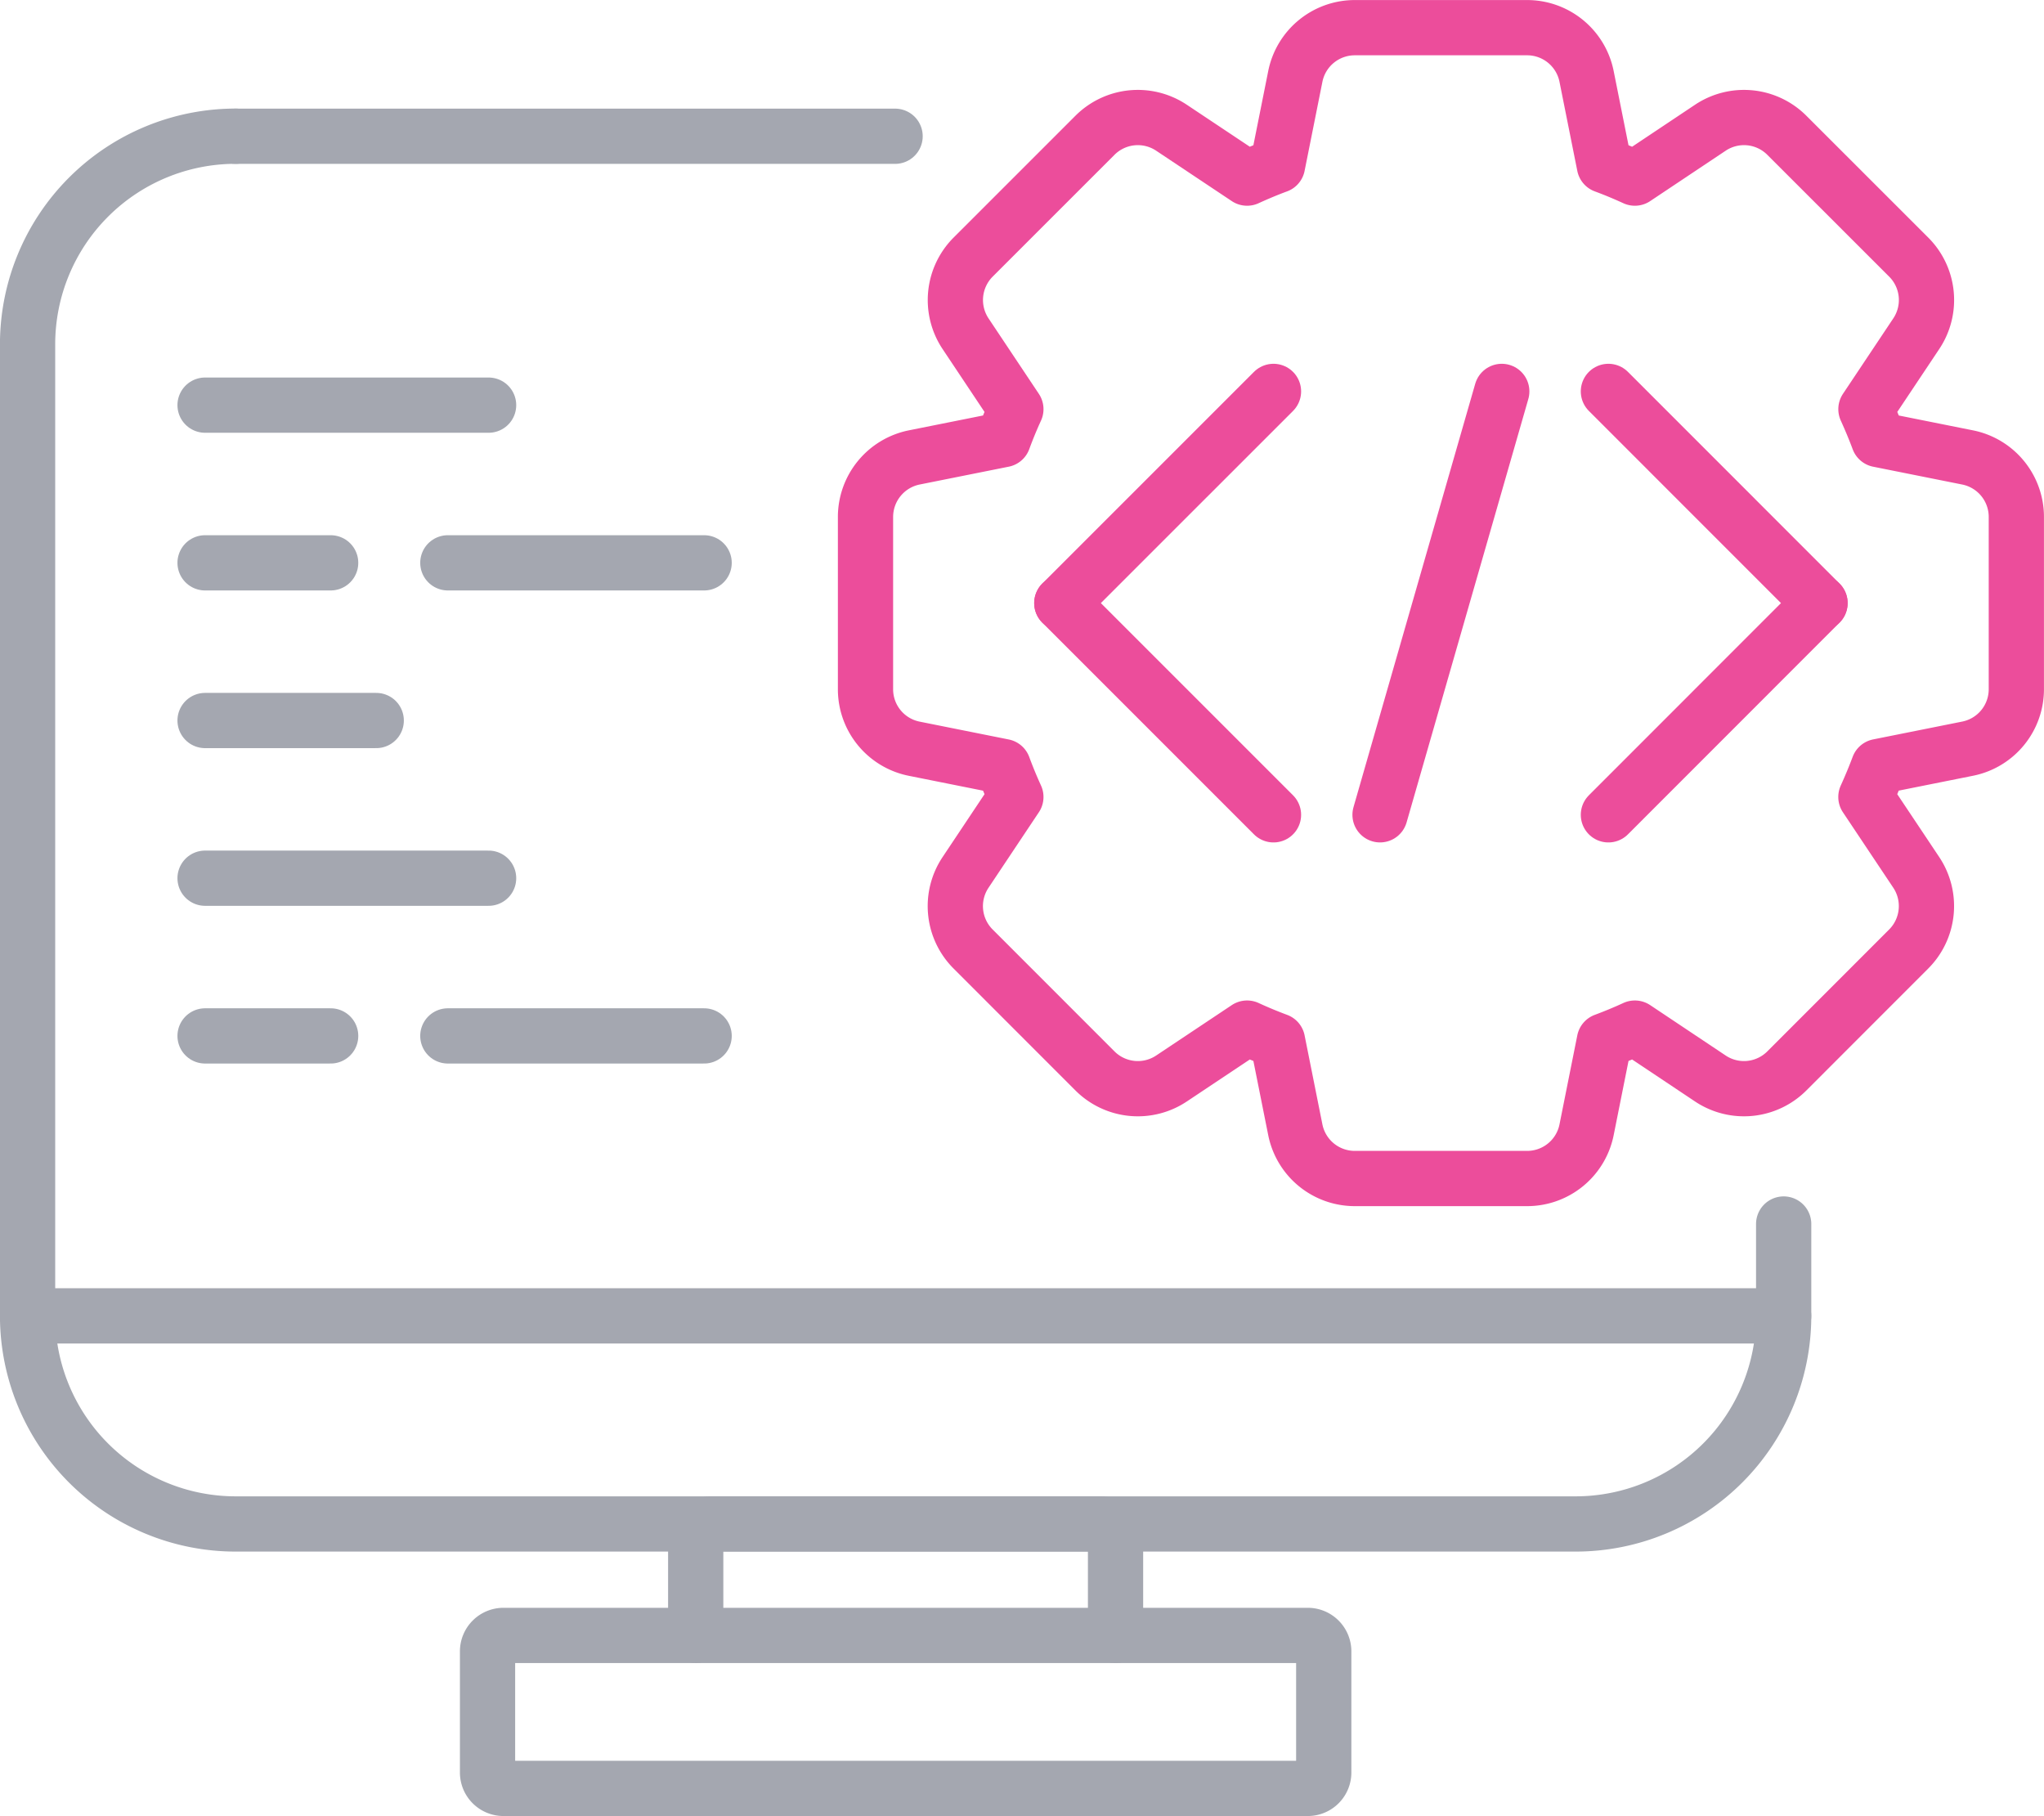 <svg xmlns="http://www.w3.org/2000/svg" width="111.004" height="98.617" viewBox="0 0 111.004 98.617">
  <g id="Group_1186" data-name="Group 1186" transform="translate(-1457.402 -1880.679)">
    <g id="Group_1181" data-name="Group 1181">
      <g id="Group_1180" data-name="Group 1180" opacity="0.41">
        <g id="Group_1179" data-name="Group 1179">
          <path id="Path_1351" data-name="Path 1351" d="M1528.424,1969.489h-10.44v-5.19a.863.863,0,0,0-.863-.865h-21.072a.865.865,0,0,0-.865.865v5.19h-10.44a.867.867,0,0,0-.865.866v6.579a.863.863,0,0,0,.865.862h43.68a.863.863,0,0,0,.867-.862v-6.579A.867.867,0,0,0,1528.424,1969.489Z" fill="none" stroke="#1f273d" stroke-linecap="round" stroke-linejoin="round" stroke-width="3"/>
          <path id="Path_1352" data-name="Path 1352" d="M1554.268,1947.148v4.988a11.3,11.3,0,0,1-11.3,11.3H1470.2a11.3,11.3,0,0,1-11.3-11.3v-52.761a11.3,11.3,0,0,1,11.3-11.3h0" fill="none" stroke="#1f273d" stroke-linecap="round" stroke-linejoin="round" stroke-width="3"/>
          <line id="Line_78" data-name="Line 78" x2="95.365" transform="translate(1458.902 1952.136)" fill="none" stroke="#1f273d" stroke-linecap="round" stroke-linejoin="round" stroke-width="3"/>
          <line id="Line_79" data-name="Line 79" x2="22.801" transform="translate(1495.185 1969.489)" fill="none" stroke="#1f273d" stroke-linecap="round" stroke-linejoin="round" stroke-width="3"/>
        </g>
        <line id="Line_80" data-name="Line 80" x2="15.398" transform="translate(1468.539 1902.68)" fill="none" stroke="#1f273d" stroke-linecap="round" stroke-linejoin="round" stroke-width="3"/>
        <line id="Line_81" data-name="Line 81" x2="9.295" transform="translate(1468.539 1919.806)" fill="none" stroke="#1f273d" stroke-linecap="round" stroke-linejoin="round" stroke-width="3"/>
        <line id="Line_82" data-name="Line 82" x2="6.82" transform="translate(1468.539 1911.243)" fill="none" stroke="#1f273d" stroke-linecap="round" stroke-linejoin="round" stroke-width="3"/>
        <line id="Line_83" data-name="Line 83" x2="13.918" transform="translate(1481.723 1911.243)" fill="none" stroke="#1f273d" stroke-linecap="round" stroke-linejoin="round" stroke-width="3"/>
        <line id="Line_84" data-name="Line 84" x2="15.398" transform="translate(1468.539 1928.369)" fill="none" stroke="#1f273d" stroke-linecap="round" stroke-linejoin="round" stroke-width="3"/>
        <line id="Line_85" data-name="Line 85" x2="6.82" transform="translate(1468.539 1936.933)" fill="none" stroke="#1f273d" stroke-linecap="round" stroke-linejoin="round" stroke-width="3"/>
        <line id="Line_86" data-name="Line 86" x2="13.918" transform="translate(1481.723 1936.933)" fill="none" stroke="#1f273d" stroke-linecap="round" stroke-linejoin="round" stroke-width="3"/>
        <line id="Line_87" data-name="Line 87" x1="35.813" transform="translate(1470.199 1888.078)" fill="none" stroke="#1f273d" stroke-linecap="round" stroke-linejoin="round" stroke-width="3"/>
      </g>
    </g>
    <g id="Group_1185" data-name="Group 1185">
      <path id="Path_1353" data-name="Path 1353" d="M1564.258,1905.52l-4.836-.968c-.209-.561-.44-1.111-.686-1.654l2.735-4.1a3.294,3.294,0,0,0-.411-4.156l-6.621-6.618a3.289,3.289,0,0,0-4.152-.409l-4.1,2.736c-.54-.247-1.094-.479-1.655-.686l-.967-4.835a3.292,3.292,0,0,0-3.23-2.648h-9.357a3.293,3.293,0,0,0-3.231,2.648l-.967,4.835c-.56.207-1.111.439-1.652.686l-4.106-2.736a3.292,3.292,0,0,0-4.154.409l-6.619,6.618a3.3,3.3,0,0,0-.412,4.156l2.734,4.1q-.372.813-.681,1.653l-4.836.968a3.3,3.3,0,0,0-2.649,3.231v9.357a3.292,3.292,0,0,0,2.649,3.231l4.836.968q.311.84.681,1.651l-2.734,4.1a3.291,3.291,0,0,0,.412,4.157l6.617,6.62a3.293,3.293,0,0,0,4.156.412l4.106-2.737q.812.374,1.652.687l.967,4.834a3.293,3.293,0,0,0,3.231,2.647h9.357a3.292,3.292,0,0,0,3.23-2.647l.967-4.834c.561-.21,1.115-.438,1.655-.687l4.1,2.737a3.291,3.291,0,0,0,4.154-.412l6.617-6.62a3.3,3.3,0,0,0,.413-4.157l-2.737-4.1c.246-.543.477-1.094.686-1.654l4.836-.968a3.291,3.291,0,0,0,2.648-3.231v-9.357A3.294,3.294,0,0,0,1564.258,1905.52Z" fill="none" stroke="#ec4d9b" stroke-linecap="round" stroke-linejoin="round" stroke-width="3"/>
      <g id="Group_1184" data-name="Group 1184">
        <g id="Group_1182" data-name="Group 1182">
          <line id="Line_88" data-name="Line 88" x1="11.496" y2="11.495" transform="translate(1515.066 1901.934)" fill="none" stroke="#ec4d9b" stroke-linecap="round" stroke-linejoin="round" stroke-width="3"/>
          <line id="Line_89" data-name="Line 89" x1="11.496" y1="11.497" transform="translate(1515.066 1913.43)" fill="none" stroke="#ec4d9b" stroke-linecap="round" stroke-linejoin="round" stroke-width="3"/>
        </g>
        <g id="Group_1183" data-name="Group 1183">
          <line id="Line_90" data-name="Line 90" x2="11.492" y2="11.495" transform="translate(1544.75 1901.934)" fill="none" stroke="#ec4d9b" stroke-linecap="round" stroke-linejoin="round" stroke-width="3"/>
          <line id="Line_91" data-name="Line 91" y1="11.497" x2="11.492" transform="translate(1544.75 1913.43)" fill="none" stroke="#ec4d9b" stroke-linecap="round" stroke-linejoin="round" stroke-width="3"/>
        </g>
      </g>
      <line id="Line_92" data-name="Line 92" x1="6.611" y2="22.992" transform="translate(1532.348 1901.934)" fill="none" stroke="#ec4d9b" stroke-linecap="round" stroke-linejoin="round" stroke-width="3"/>
    </g>
  </g>
</svg>
